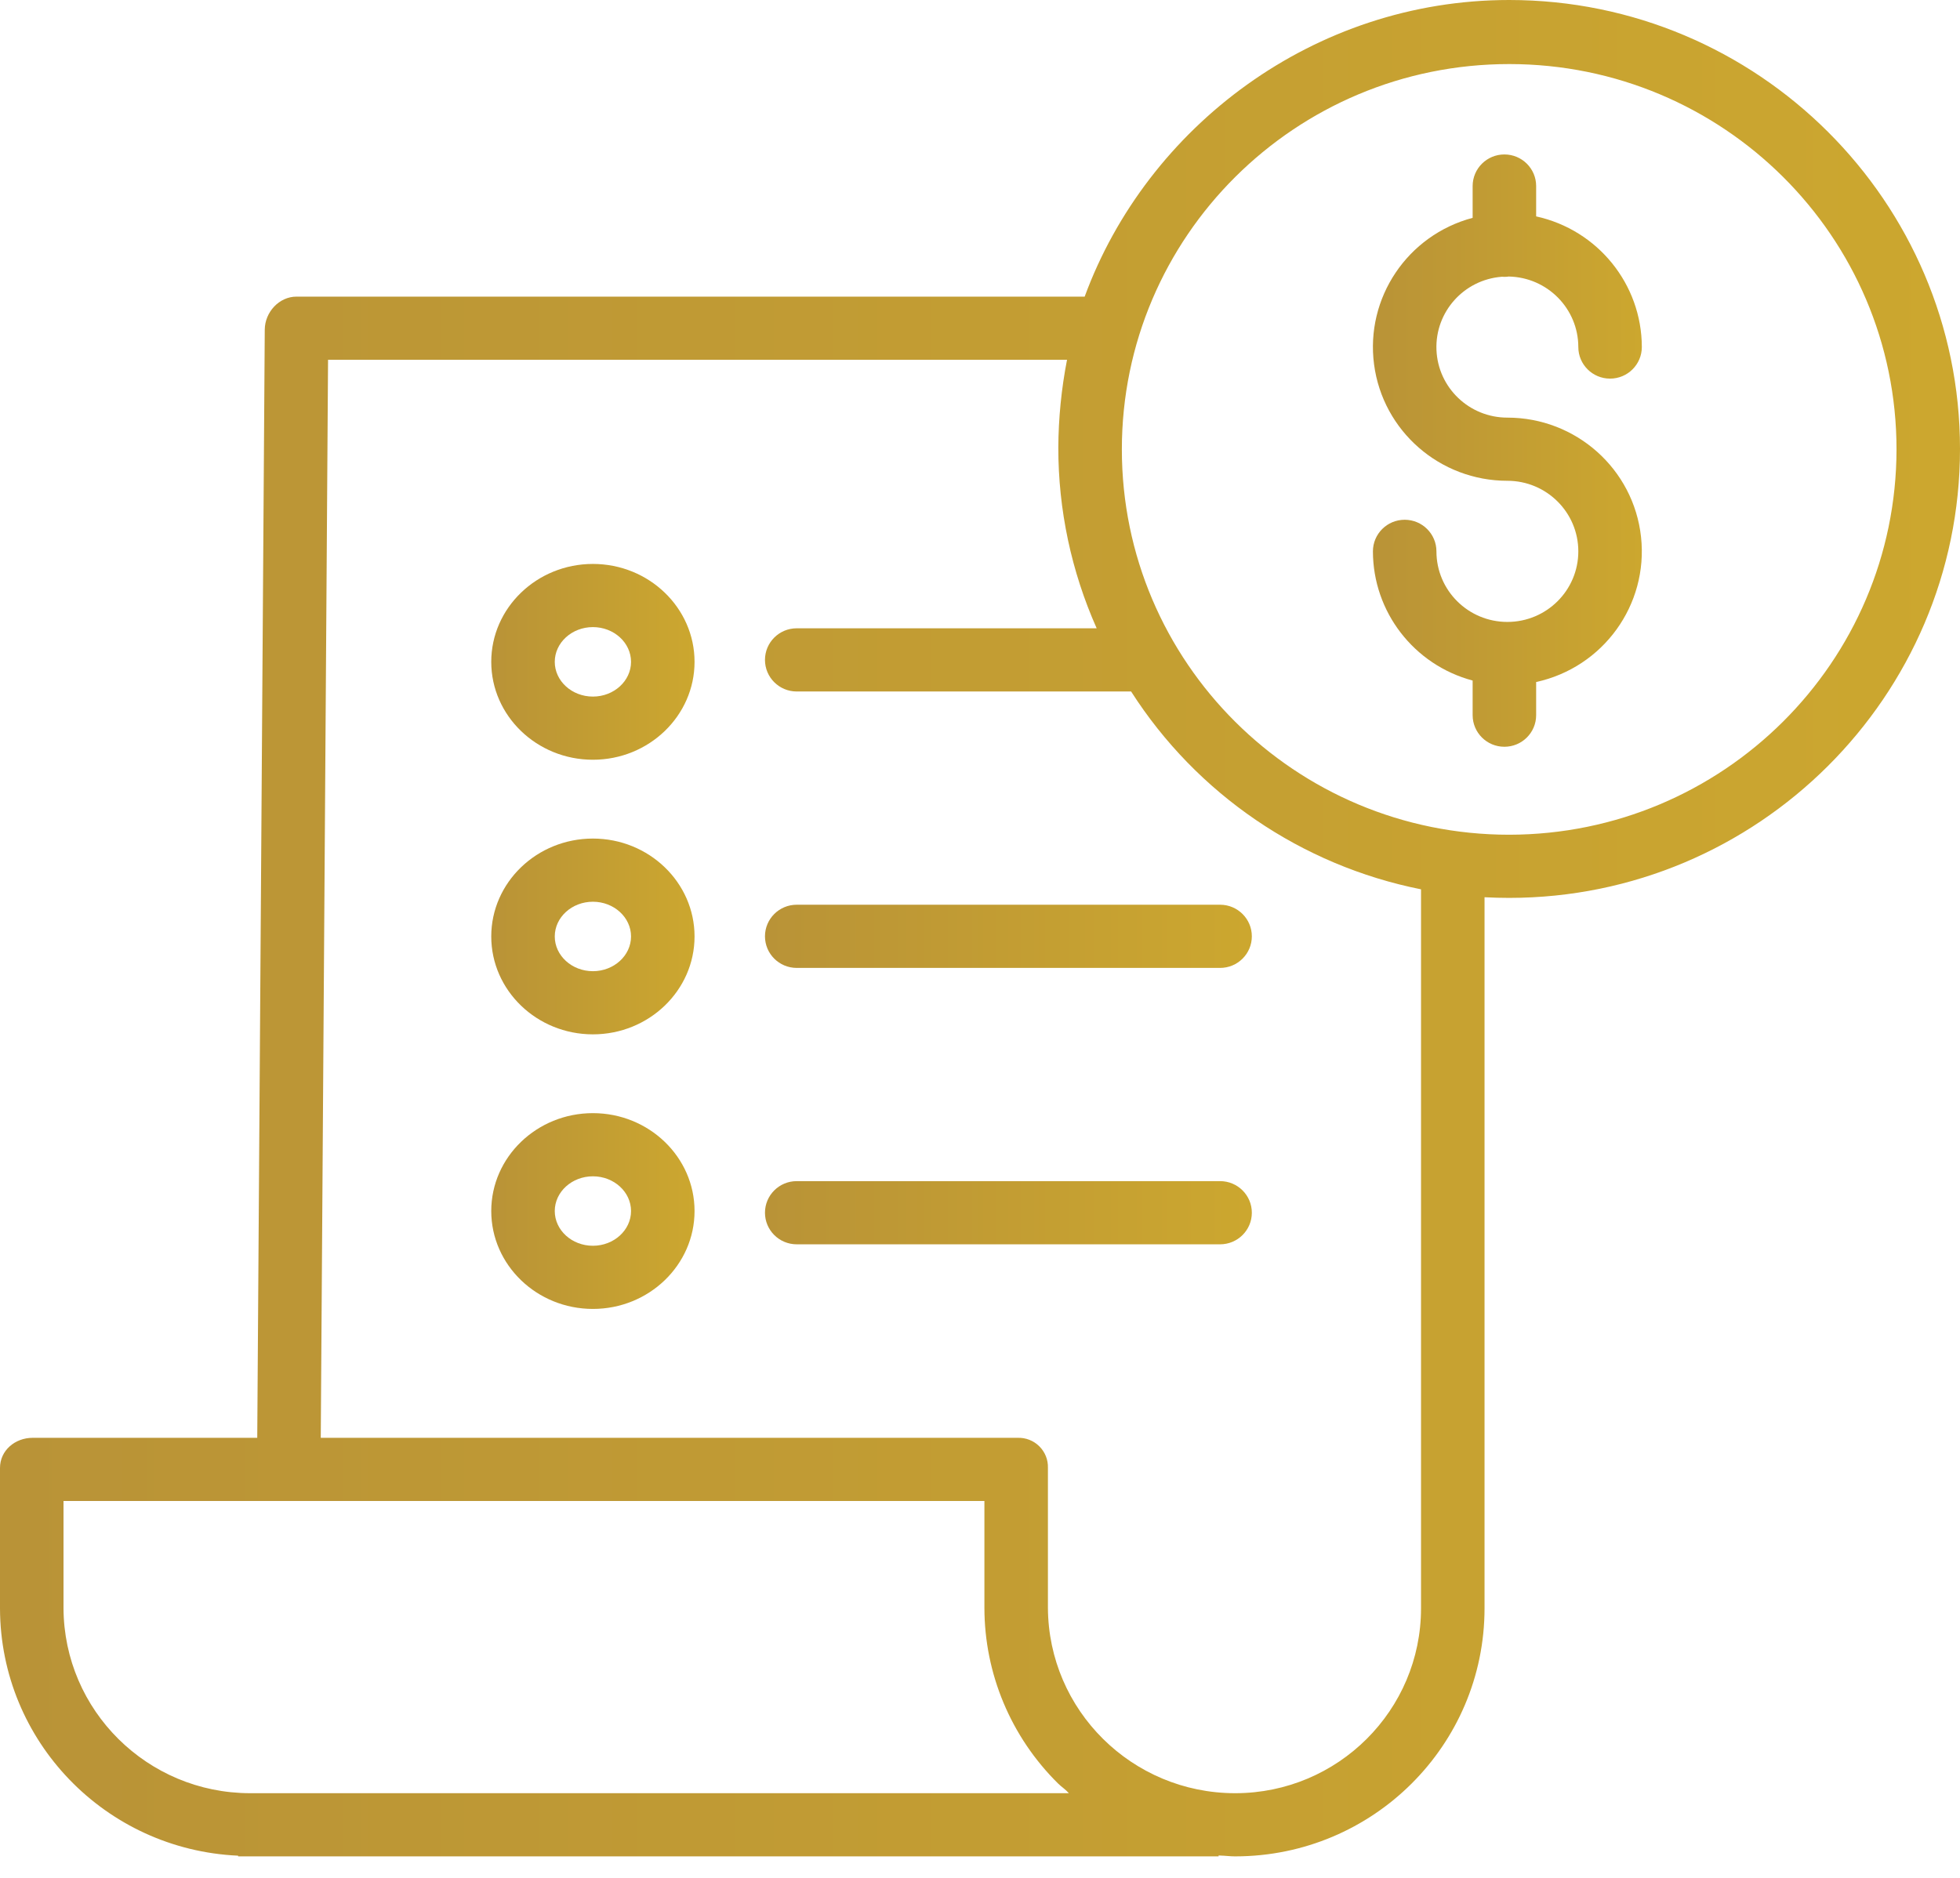 <?xml version="1.0" encoding="UTF-8"?>
<svg xmlns="http://www.w3.org/2000/svg" width="72" height="69" viewBox="0 0 72 69" fill="none">
  <path d="M55.169 10.168C55.2 10.171 55.231 10.173 55.263 10.173C55.318 10.173 55.372 10.168 55.425 10.161C56.842 10.19 57.977 11.34 57.979 12.751C57.979 13.392 58.501 13.912 59.145 13.912C59.789 13.912 60.312 13.392 60.312 12.751C60.309 10.444 58.695 8.448 56.43 7.951V6.836C56.43 6.195 55.908 5.675 55.263 5.675C54.619 5.675 54.097 6.195 54.097 6.836V8.004C51.702 8.641 50.153 10.946 50.476 13.392C50.799 15.837 52.894 17.666 55.373 17.666C56.812 17.666 57.979 18.827 57.979 20.259C57.979 21.691 56.812 22.852 55.373 22.852C53.933 22.852 52.767 21.691 52.767 20.259C52.767 19.618 52.245 19.098 51.6 19.098C50.956 19.098 50.434 19.618 50.434 20.259C50.437 22.483 51.938 24.429 54.097 25.006V26.278C54.097 26.919 54.619 27.439 55.263 27.439C55.908 27.439 56.43 26.919 56.43 26.278V25.06C58.893 24.523 60.555 22.225 60.283 19.73C60.012 17.235 57.895 15.345 55.373 15.345C53.973 15.346 52.823 14.246 52.768 12.855C52.713 11.463 53.773 10.277 55.169 10.169V10.168Z" fill="url(#paint0_linear_593_13885)"></path>
  <path d="M55.439 0C48.263 0 42.139 4.659 39.845 10.899H10.892C10.251 10.899 9.73 11.474 9.726 12.111L9.45 52.831H1.197C0.553 52.831 0 53.295 0 53.937V59.104C0.015 63.969 3.865 67.965 8.749 68.185V68.21H44.765V68.177C45.056 68.187 45.177 68.21 45.361 68.21H45.386C50.441 68.203 54.534 64.123 54.534 59.093V32.968C54.826 32.983 55.135 32.992 55.437 32.992C64.569 32.992 72 25.583 72 16.495C72 7.408 64.572 0 55.439 0ZM9.193 65.889H9.185C5.412 65.884 2.35 62.848 2.333 59.092V55.152H36.162V59.076C36.163 61.498 37.136 63.82 38.863 65.528C38.985 65.65 39.137 65.744 39.265 65.889H9.193ZM52.201 59.092C52.202 62.841 49.152 65.882 45.385 65.889H45.363C41.581 65.882 38.514 62.84 38.495 59.077V53.937C38.505 53.64 38.391 53.353 38.179 53.143C37.968 52.933 37.679 52.82 37.381 52.831H11.783L12.051 13.22H39.197C38.99 14.283 38.883 15.362 38.877 16.444C38.875 18.732 39.355 20.994 40.286 23.086H29.267C28.623 23.086 28.101 23.606 28.101 24.247C28.101 24.888 28.623 25.408 29.267 25.408H41.551C43.958 29.174 47.805 31.799 52.201 32.677V59.092ZM55.439 30.671C47.581 30.671 41.211 24.332 41.211 16.512C41.211 8.693 47.581 2.354 55.44 2.354C63.298 2.354 69.668 8.693 69.668 16.512C69.66 24.328 63.294 30.662 55.439 30.671Z" fill="url(#paint1_linear_593_13885)"></path>
  <path d="M21.78 30.812C19.721 30.812 18.046 32.425 18.046 34.409C18.046 36.393 19.721 38.006 21.78 38.006C23.839 38.006 25.514 36.393 25.514 34.409C25.514 32.425 23.839 30.812 21.78 30.812ZM21.78 35.685C21.007 35.685 20.379 35.112 20.379 34.409C20.379 33.705 21.008 33.133 21.78 33.133C22.552 33.133 23.181 33.706 23.181 34.409C23.181 35.112 22.552 35.685 21.78 35.685Z" fill="url(#paint2_linear_593_13885)"></path>
  <path d="M28.101 34.404C28.101 35.045 28.623 35.565 29.268 35.565H44.819C45.464 35.565 45.986 35.045 45.986 34.404C45.986 33.763 45.464 33.243 44.819 33.243H29.268C28.623 33.243 28.101 33.763 28.101 34.404Z" fill="url(#paint3_linear_593_13885)"></path>
  <path d="M21.78 20.721C19.721 20.721 18.046 22.335 18.046 24.319C18.046 26.302 19.721 27.916 21.78 27.916C23.839 27.916 25.514 26.302 25.514 24.319C25.514 22.335 23.839 20.721 21.78 20.721ZM21.78 25.595C21.007 25.595 20.379 25.022 20.379 24.319C20.379 23.615 21.008 23.042 21.78 23.042C22.552 23.042 23.181 23.615 23.181 24.319C23.181 25.022 22.552 25.595 21.78 25.595V25.595Z" fill="url(#paint4_linear_593_13885)"></path>
  <path d="M21.78 40.901C19.721 40.901 18.046 42.514 18.046 44.498C18.046 46.482 19.721 48.095 21.78 48.095C23.839 48.095 25.514 46.482 25.514 44.498C25.514 42.514 23.839 40.901 21.78 40.901ZM21.78 45.774C21.007 45.774 20.379 45.202 20.379 44.498C20.379 43.795 21.008 43.222 21.78 43.222C22.552 43.222 23.181 43.795 23.181 44.498C23.181 45.201 22.552 45.774 21.78 45.774Z" fill="url(#paint5_linear_593_13885)"></path>
  <path d="M44.819 43.399H29.268C28.623 43.399 28.101 43.919 28.101 44.56C28.101 45.201 28.623 45.721 29.268 45.721H44.819C45.464 45.721 45.986 45.201 45.986 44.56C45.986 43.919 45.464 43.399 44.819 43.399Z" fill="url(#paint6_linear_593_13885)"></path>
  <defs>
    <linearGradient id="paint0_linear_593_13885" x1="50.434" y1="16.206" x2="60.312" y2="16.206" gradientUnits="userSpaceOnUse">
      <stop stop-color="#B99337"></stop>
      <stop offset="1" stop-color="#CCA72F"></stop>
    </linearGradient>
    <linearGradient id="paint1_linear_593_13885" x1="0" y1="33.005" x2="72" y2="33.005" gradientUnits="userSpaceOnUse">
      <stop stop-color="#B99337"></stop>
      <stop offset="1" stop-color="#CCA72F"></stop>
    </linearGradient>
    <linearGradient id="paint2_linear_593_13885" x1="18.046" y1="34.293" x2="25.514" y2="34.293" gradientUnits="userSpaceOnUse">
      <stop stop-color="#B99337"></stop>
      <stop offset="1" stop-color="#CCA72F"></stop>
    </linearGradient>
    <linearGradient id="paint3_linear_593_13885" x1="28.101" y1="34.366" x2="45.986" y2="34.366" gradientUnits="userSpaceOnUse">
      <stop stop-color="#B99337"></stop>
      <stop offset="1" stop-color="#CCA72F"></stop>
    </linearGradient>
    <linearGradient id="paint4_linear_593_13885" x1="18.046" y1="24.202" x2="25.514" y2="24.202" gradientUnits="userSpaceOnUse">
      <stop stop-color="#B99337"></stop>
      <stop offset="1" stop-color="#CCA72F"></stop>
    </linearGradient>
    <linearGradient id="paint5_linear_593_13885" x1="18.046" y1="44.382" x2="25.514" y2="44.382" gradientUnits="userSpaceOnUse">
      <stop stop-color="#B99337"></stop>
      <stop offset="1" stop-color="#CCA72F"></stop>
    </linearGradient>
    <linearGradient id="paint6_linear_593_13885" x1="28.101" y1="44.523" x2="45.986" y2="44.523" gradientUnits="userSpaceOnUse">
      <stop stop-color="#B99337"></stop>
      <stop offset="1" stop-color="#CCA72F"></stop>
    </linearGradient>
  </defs>
</svg>
